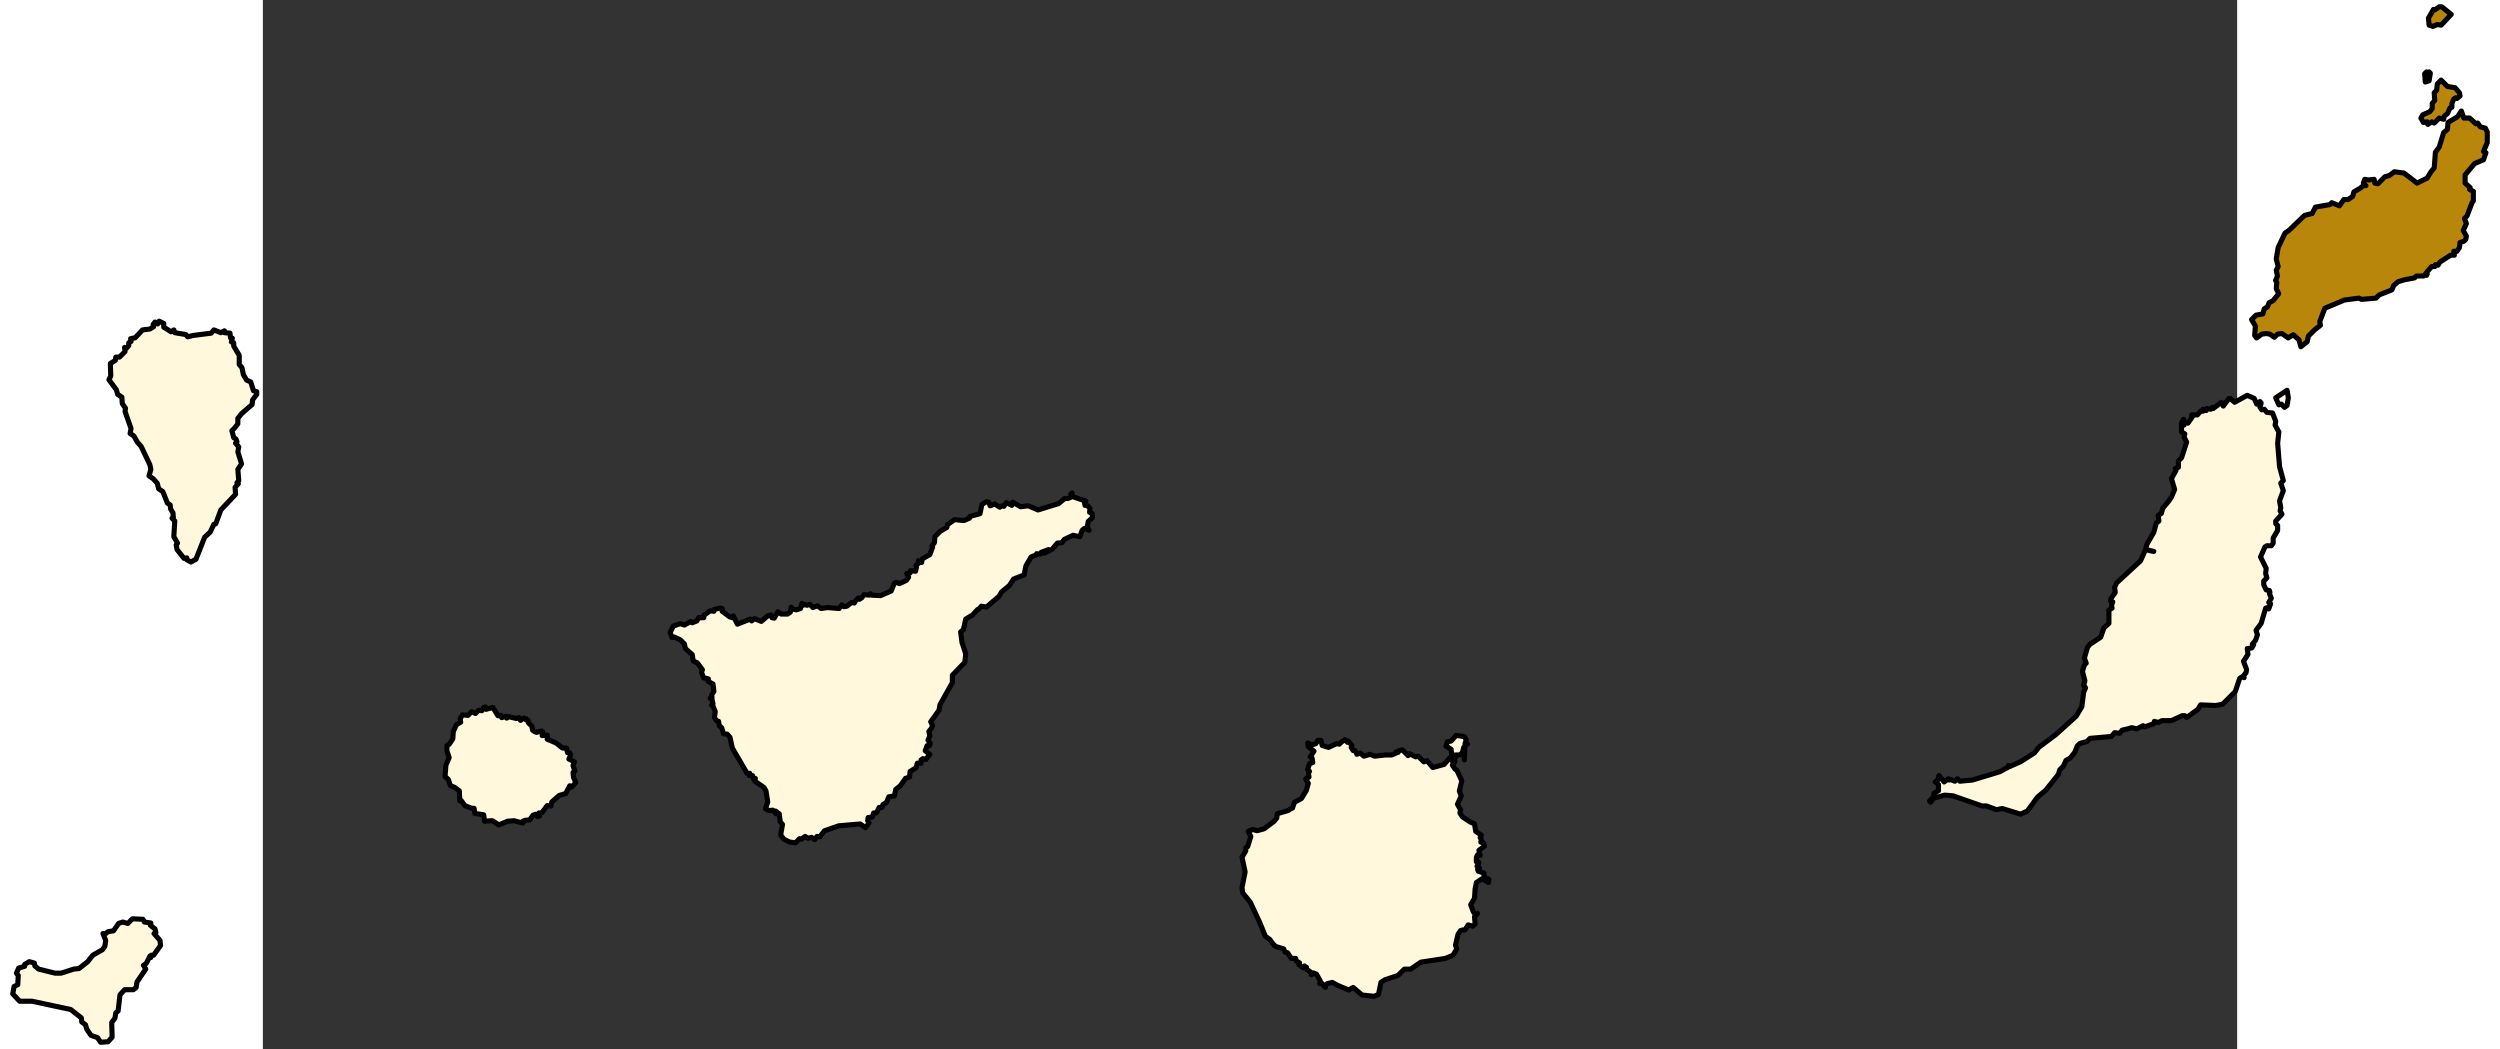 <?xml version="1.0" encoding="UTF-8" standalone="no"?>
<!-- Creator: ESRI ArcMap 9.0.0.535 -->
<svg
   xmlns:dc="http://purl.org/dc/elements/1.1/"
   xmlns:cc="http://web.resource.org/cc/"
   xmlns:rdf="http://www.w3.org/1999/02/22-rdf-syntax-ns#"
   xmlns:svg="http://www.w3.org/2000/svg"
   xmlns="http://www.w3.org/2000/svg"
   xmlns:sodipodi="http://sodipodi.sourceforge.net/DTD/sodipodi-0.dtd"
   xmlns:inkscape="http://www.inkscape.org/namespaces/inkscape"
   width="976.807"
   height="409.891"
   viewBox="0 0 777.742 413.263"
   enable-background="new 0 0 777.742 413.263"
   version="1.0"
   id="Municipios de la provincia de Santa Cruz de Tenerife"
   sodipodi:version="0.32"
   inkscape:version="0.44"
   sodipodi:docname="Mapa Canarias Lanzarote.svg"
   sodipodi:docbase="D:\Home\Wikipedia\Projectos\África\Canárias">
  <rect x="0" y="0" width="777.742" height="413.263" fill="#333333" stroke="none"/>
  <defs
     id="defs225">
    <clipPath
       id="SVG_CP_1">
      <path
         id="path6"
         d="M 0,0 L 0,413.263 L 777.742,413.263 L 777.742,0 L 0,0 z " />
    </clipPath>
    <clipPath
       id="clipPath2006">
      <path
         d="M 0,0 L 0,413.263 L 777.742,413.263 L 777.742,0 L 0,0 z "
         id="path2845" />
    </clipPath>
  </defs>
  <sodipodi:namedview
     inkscape:window-height="670"
     inkscape:window-width="910"
     inkscape:pageshadow="2"
     inkscape:pageopacity="0.0"
     guidetolerance="10.0"
     gridtolerance="10.0"
     objecttolerance="10.0"
     borderopacity="1.0"
     bordercolor="#666666"
     pagecolor="#ffffff"
     id="base"
     inkscape:zoom="0.5"
     inkscape:cx="108.88986"
     inkscape:cy="-77.054718"
     inkscape:window-x="104"
     inkscape:window-y="1"
     inkscape:current-layer="Municipios de la provincia de Santa Cruz de Tenerife" />
  <path
     style="fill:#fff8dc;fill-rule:evenodd;stroke:black;stroke-width:2;stroke-linejoin:round;stroke-miterlimit:4.882;stroke-dasharray:none;stroke-opacity:1"
     d="M 893.812,152.531 L 889.375,155.469 L 890.594,158.219 L 891.594,157.938 L 892.812,159.188 L 893.812,158.438 L 894.312,155.469 L 893.812,152.531 z M 878.25,154.5 L 873.312,157.219 L 871.594,155.719 L 871.094,155.719 L 868.875,158.688 L 868.125,157.219 L 864.906,159.688 L 864.688,159.188 L 863.969,159.938 L 862.438,159.688 L 862.219,160.438 L 860.969,159.938 L 860.969,160.688 L 860,160.688 L 858.75,162.156 L 856.531,162.156 L 856.781,162.906 L 855.062,165.375 L 853.844,164.875 L 853.312,163.875 L 852.562,165.375 L 853.562,166.125 L 852.562,166.344 L 852.562,168.812 L 853.844,169.562 L 853.562,170.812 L 854.562,172.781 L 852.562,178.938 L 851.344,180.156 L 851.344,182.625 L 850.094,183.156 L 850.375,183.875 L 848.625,187.062 L 849.875,191.281 L 848.625,194.25 L 847.656,195.719 L 845.188,198.688 L 844.688,200.656 L 843.438,201.406 L 843.719,203.625 L 842.719,204.375 L 841.719,208.062 L 839,212.75 L 838.531,214.75 L 841.719,215.5 L 840.25,215.219 L 838.531,214.75 L 836.531,219.188 L 827.156,227.844 L 826.406,229.531 L 826.656,231.531 L 824.938,234 L 824.938,234.969 L 825.688,235.219 L 825.188,236.469 L 825.406,237.688 L 824.188,238.438 L 824.188,243.625 L 822.25,245.344 L 820.969,249.031 L 816.812,251.781 L 815.812,253 L 814.594,257.219 L 815.312,259.156 L 814.594,259.906 L 813.844,262.375 L 814.812,266.094 L 814.312,267.812 L 815.062,268.812 L 814.312,270.5 L 813.594,276.219 L 811.375,279.906 L 803.469,287.062 L 796.812,292.031 L 795.062,294.25 L 789.656,297.688 L 785.219,299.656 L 784.938,299.156 L 784.688,299.906 L 781.469,301.625 L 770.875,304.844 L 765.938,305.312 L 764.969,304.375 L 763.969,305.312 L 762.219,304.594 L 761.75,304.844 L 761.469,304.375 L 759.781,305.594 L 757.781,303.094 L 757.312,304.844 L 756.312,305.594 L 757.562,306.594 L 757.562,309.062 L 755.812,310.031 L 755.562,311.5 L 754.094,313 L 754.562,313.5 L 755.562,312 L 760,310.75 L 763.219,311 L 774.562,314.969 L 776.312,314.969 L 780.25,316.438 L 782.469,315.969 L 789.656,318.188 L 792.344,316.938 L 796.281,311.5 L 799.5,308.812 L 804.469,302.625 L 804.938,300.875 L 806.406,299.406 L 807.406,297.188 L 809.156,296.188 L 810.844,293.969 L 811.844,291.5 L 812.844,290.531 L 815.562,289.812 L 816.812,288.562 L 825.188,287.812 L 826.406,286.344 L 828.406,286.594 L 829.375,285.344 L 831.594,284.844 L 833.094,284.375 L 835.062,284.844 L 837.531,283.625 L 838.031,284.125 L 841.719,282.844 L 841.969,281.906 L 843.438,282.375 L 844.938,281.625 L 848.625,281.625 L 852.844,279.688 L 853.844,279.688 L 854.562,280.406 L 859,277.188 L 860,275.469 L 865.906,275.719 L 868.625,275.219 L 872.812,271.031 L 873.562,270.281 L 875.312,265.094 L 876.531,264.344 L 877.031,264.844 L 876.781,264.125 L 877.781,262.875 L 878,261.656 L 876.781,258.438 L 878.531,255.719 L 878.25,253.469 L 880,253.25 L 880.75,252 L 880.219,251.781 L 881.469,250.281 L 882.219,248.094 L 881.688,246.344 L 883.688,243.625 L 885.438,237.688 L 886.156,237.438 L 886.656,237.969 L 887.375,235.969 L 886.656,235.469 L 887.656,233.75 L 886.906,232 L 887.125,231.531 L 886.906,230.781 L 885.656,230.531 L 884.688,228.562 L 884.688,227.094 L 885.906,225.844 L 885.438,224.125 L 885.656,222.125 L 883.438,217.688 L 885.156,213.75 L 885.906,213.281 L 887.656,213.281 L 888.375,212.281 L 888.375,210.281 L 890.125,207.312 L 890.125,205.375 L 889.375,204.625 L 889.375,203.625 L 891.812,200.938 L 891.094,199.656 L 891.344,198.438 L 890.875,195.719 L 892.344,191.75 L 891.344,188.812 L 892.344,187.812 L 890.875,182.406 L 890.125,173.25 L 890.594,168.812 L 889.125,166.125 L 889.375,164.625 L 888.125,161.406 L 885.906,161.156 L 884.906,159.938 L 883.938,160.156 L 883.219,159.188 L 883.688,157.469 L 883.219,156.938 L 881.969,157.938 L 880.969,155.719 L 878.25,154.5 z "
     transform="matrix(1.008,0,0,1.008,-103.551,0)"
     id="Fuerteventura" />
  <path
     style="fill:#fff8dc;fill-opacity:1;fill-rule:evenodd;stroke:black;stroke-width:2.016;stroke-linejoin:round;stroke-miterlimit:4.882;stroke-dasharray:none;stroke-opacity:1"
     d="M -51.395,361.951 L -53.19,363.77 L -55.197,363.227 L -56.827,363.77 L -58.834,366.675 L -61.007,367.029 L -62.093,367.95 L -62.99,367.761 L -61.904,370.477 L -62.258,372.838 L -63.179,374.114 L -66.982,376.286 L -68.989,378.837 L -72.437,381.553 L -74.421,381.742 L -79.498,383.371 L -81.86,383.371 L -88.378,381.742 L -89.842,380.466 L -90.007,379.38 L -92.015,378.837 L -93.833,379.923 L -93.833,380.655 L -96.195,381.364 L -97.092,383.371 L -96.36,384.269 L -96.549,387.905 L -97.989,388.614 L -98.533,391.519 L -95.817,394.423 L -90.928,394.423 L -75.696,397.682 L -71.516,400.965 L -71.327,402.595 L -69.886,403.681 L -69.343,405.499 L -67.714,407.861 L -65.163,408.758 L -63.911,410.577 L -61.007,410.388 L -59.377,408.569 L -59.542,402.784 L -58.291,401.13 L -57.913,398.958 L -57.016,398.249 L -56.283,391.897 L -54.465,389.889 L -51.017,389.889 L -49.931,388.992 L -49.577,386.819 L -46.129,381.742 L -47.026,380.277 L -45.94,379.545 L -44.499,376.664 L -44.121,377.207 L -43.956,376.286 L -43.035,376.286 L -40.319,372.484 L -40.508,370.477 L -42.87,367.761 L -42.137,367.407 L -42.492,365.943 L -44.31,364.502 L -44.121,363.605 L -46.672,363.227 L -47.215,362.14 L -51.395,361.951 z "
     id="El Hierro" />
  <path
     style="fill:#fff8dc;fill-opacity:1;stroke:black;stroke-width:2.016;stroke-linecap:square;stroke-linejoin:round;stroke-miterlimit:4.882;stroke-dasharray:none;stroke-opacity:1"
     d="M 87.727,278.516 L 86.995,278.705 L 86.263,279.98 L 85.011,279.791 L 83.736,281.067 L 82.272,280.334 L 80.831,281.799 L 78.659,281.61 L 77.738,283.05 L 77.926,284.514 L 76.297,285.412 L 75.022,288.128 L 74.833,291.032 L 74.124,292.119 L 73.392,293.205 L 72.495,293.772 L 72.495,295.756 L 73.392,298.472 L 72.117,301.376 L 71.763,305.911 L 73.038,306.997 L 73.935,309.547 L 75.4,310.091 L 77.383,311.531 L 77.572,315.522 L 78.115,315.357 L 79.556,317.341 L 82.272,318.427 L 83.193,318.427 L 83.547,320.434 L 86.995,320.978 L 87.349,323.505 L 90.443,323.316 L 92.97,324.969 L 96.418,323.505 L 98.968,323.316 L 102.416,324.237 L 102.416,323.505 L 103.314,323.15 L 105.132,322.961 L 106.407,321.143 L 107.494,320.789 L 108.226,321.686 L 108.934,321.521 L 108.769,320.246 L 109.855,320.246 L 112.028,317.341 L 113.469,317.53 L 113.846,315.9 L 116.751,313.35 L 119.278,312.618 L 120.908,309.547 L 121.64,310.091 L 123.269,308.272 L 122.372,306.265 L 122.183,304.281 L 122.915,303.738 L 122.183,301.565 L 122.726,300.101 L 120.553,299.015 L 121.285,297.385 L 120.908,296.653 L 120.01,296.488 L 119.632,294.669 L 118.003,294.669 L 115.476,292.662 L 112.028,291.221 L 112.028,289.592 L 110.021,289.781 L 110.21,288.317 L 109.666,287.962 L 107.848,288.506 L 106.951,288.128 L 106.218,287.585 L 106.03,286.144 L 104.589,284.703 L 104.4,283.782 L 103.692,283.593 L 103.857,283.239 L 102.771,282.885 L 101.495,283.782 L 100.952,282.696 L 99.866,283.05 L 96.961,282.342 L 96.064,282.885 L 95.875,282.507 L 95.875,282.153 L 94.08,282.696 L 93.702,281.799 L 92.616,281.964 L 90.632,278.705 L 87.892,279.437 L 87.727,278.516 z "
     id="La Gomera" />
  <path
     style="fill:#fff8dc;fill-rule:evenodd;stroke:black;stroke-width:2.016;stroke-linecap:butt;stroke-linejoin:round;stroke-miterlimit:4.882;stroke-dasharray:none;stroke-opacity:1"
     d="M 470.075,289.69 L 468.098,291.926 L 466.608,292.185 L 466.089,293.903 L 468.098,295.166 L 468.325,297.662 L 465.344,301.129 L 460.871,302.361 L 458.635,299.639 L 457.371,300.125 L 455.135,297.889 L 454.163,298.148 L 451.668,296.884 L 451.149,297.662 L 448.913,295.393 L 447.681,295.653 L 447.195,296.398 L 446.45,296.139 L 446.45,296.657 L 444.7,297.403 L 442.205,297.403 L 437.959,297.889 L 436.241,297.143 L 433.746,297.889 L 432.255,296.657 L 430.991,297.143 L 430.246,295.653 L 429.501,295.653 L 428.755,294.421 L 429.015,293.676 L 427.524,291.926 L 427.265,292.412 L 426.26,291.407 L 425.028,292.185 L 424.024,293.157 L 423.052,292.93 L 419.811,294.421 L 417.315,293.676 L 416.829,291.666 L 415.565,291.666 L 414.82,292.93 L 413.329,293.416 L 411.579,292.671 L 411.838,294.162 L 414.075,295.912 L 412.584,298.148 L 413.329,298.634 L 413.588,300.384 L 412.325,300.87 L 411.579,303.106 L 411.838,303.366 L 412.325,303.884 L 411.838,303.884 L 412.098,306.12 L 410.834,306.866 L 411.838,308.583 L 411.093,311.338 L 409.116,314.579 L 406.362,316.069 L 405.616,318.306 L 404.611,318.792 L 403.866,319.31 L 399.653,320.542 L 399.394,322.292 L 398.389,323.523 L 394.403,326.505 L 391.681,327.25 L 389.931,326.764 L 388.181,327.509 L 389.185,329.519 L 387.954,333.505 L 387.209,333.991 L 387.209,335.222 L 385.718,337.718 L 386.949,343.454 L 385.718,349.676 L 385.945,351.653 L 388.959,355.38 L 392.685,363.352 L 394.922,368.829 L 396.672,370.093 L 397.903,371.811 L 398.908,372.815 L 402.148,373.82 L 402.635,375.052 L 403.639,375.311 L 405.13,377.547 L 406.848,377.547 L 407.107,378.552 L 408.371,379.297 L 408.112,380.042 L 409.862,381.274 L 410.348,380.529 L 410.607,381.274 L 411.093,381.015 L 410.834,381.533 L 412.843,383.024 L 413.07,384.029 L 413.848,383.283 L 415.079,383.769 L 416.57,386.492 L 416.311,387.496 L 417.056,387.237 L 418.547,388.987 L 418.547,388.242 L 419.292,387.496 L 421.301,387.01 L 423.538,388.242 L 427.783,389.992 L 429.501,388.987 L 433.001,391.968 L 437.732,392.487 L 439.482,391.742 L 440.454,387.01 L 441.945,386.005 L 447.195,384.255 L 449.658,381.792 L 452.154,381.792 L 456.14,379.038 L 465.862,377.547 L 468.844,376.316 L 470.334,373.82 L 469.816,372.329 L 470.821,368.084 L 471.825,366.593 L 472.084,366.593 L 472.571,366.334 L 473.575,366.334 L 474.807,364.357 L 476.557,364.843 L 477.561,364.098 L 477.302,361.116 L 478.534,359.885 L 477.561,360.112 L 476.816,359.139 L 475.811,356.385 L 476.557,355.153 L 477.302,353.889 L 477.561,350.162 L 478.048,347.667 L 480.284,346.176 L 482.779,347.667 L 483.006,346.436 L 481.029,345.431 L 481.029,343.94 L 478.793,343.195 L 478.534,342.449 L 479.279,341.963 L 478.307,341.218 L 479.052,339.954 L 478.793,339.468 L 478.048,339.468 L 478.048,337.718 L 478.534,336.713 L 479.538,336.972 L 479.052,334.996 L 481.288,333.246 L 480.77,331.982 L 479.798,331.755 L 480.024,330.75 L 479.538,330.005 L 480.024,329 L 477.788,327.509 L 477.302,324.528 L 475.552,323.783 L 472.571,321.806 L 471.566,320.282 L 471.825,319.051 L 470.594,316.815 L 472.084,313.574 L 471.339,311.597 L 472.311,307.611 L 470.334,303.366 L 469.816,303.106 L 469.589,302.88 L 468.584,301.389 L 469.589,300.125 L 469.589,299.898 L 468.584,299.898 L 469.071,298.634 L 469.071,297.403 L 469.816,298.407 L 469.816,297.403 L 470.334,297.403 L 471.566,297.403 L 472.571,296.398 L 473.057,294.421 L 473.316,299.379 L 473.575,293.416 L 474.547,293.157 L 473.575,292.93 L 474.061,291.407 L 473.316,290.176 L 470.075,289.69 z "
     id="Gran Canaria" />
  <path
     style="fill:#b8860b;fill-rule:evenodd;stroke:black;stroke-width:2.016;stroke-linejoin:round;stroke-miterlimit:4.882;stroke-dasharray:none;stroke-opacity:1"
     d="M 857.348,2.686 L 855.598,3.918 L 855.112,3.691 L 853.103,7.158 L 853.362,9.913 L 854.107,10.14 L 854.853,10.399 L 856.603,9.654 L 858.094,9.913 L 862.08,5.668 L 858.353,2.686 L 857.348,2.686 z M 852.357,28.321 L 851.612,29.066 L 851.871,32.307 L 853.362,31.821 L 853.848,28.839 L 853.362,28.321 L 852.876,28.839 L 852.357,28.321 z M 858.094,31.562 L 856.603,33.052 L 856.344,35.548 L 855.371,36.552 L 855.598,39.534 L 854.594,40.765 L 854.594,42.775 L 853.621,44.006 L 850.867,45.238 L 850.121,46.502 L 851.126,48.252 L 852.617,47.992 L 852.617,48.478 L 852.876,48.997 L 854.367,47.992 L 855.371,48.478 L 857.348,46.502 L 859.098,46.988 L 859.325,45.756 L 860.589,44.752 L 861.594,42.515 L 862.339,42.256 L 862.339,40.765 L 863.084,39.015 L 863.83,38.529 L 864.316,38.788 L 865.547,37.784 L 865.32,36.552 L 863.57,34.543 L 860.589,34.057 L 858.094,31.562 z M 866.066,43.747 L 864.575,45.983 L 860.816,48.252 L 860.589,50.974 L 859.098,52.238 L 857.348,57.941 L 855.857,59.951 L 855.371,66.173 L 854.107,67.664 L 852.617,70.159 L 848.63,72.136 L 843.413,68.15 L 839.686,67.664 L 837.677,69.155 L 835.927,69.641 L 833.204,72.395 L 831.973,72.136 L 831.714,70.645 L 829.477,70.905 L 827.987,70.645 L 827.468,72.136 L 828.473,73.141 L 827.468,73.141 L 826.237,74.113 L 823.741,75.604 L 823.255,77.354 L 821.505,78.618 L 819.755,78.618 L 818.038,81.081 L 815.024,79.849 L 814.278,80.595 L 808.574,81.599 L 807.311,84.095 L 804.329,84.84 L 798.107,90.803 L 796.616,91.808 L 793.894,97.511 L 793.148,102.016 L 793.894,104.998 L 793.148,106.488 L 793.634,108.724 L 792.889,110.475 L 793.375,111.22 L 793.148,113.715 L 794.121,115.692 L 791.884,118.447 L 790.394,119.192 L 789.648,120.91 L 788.417,121.655 L 787.898,123.664 L 785.176,124.151 L 783.426,125.901 L 784.917,128.396 L 784.658,132.123 L 785.403,133.128 L 787.412,131.637 L 789.162,131.378 L 790.653,131.637 L 792.403,132.868 L 793.634,131.637 L 795.385,131.378 L 797.847,133.128 L 799.857,131.864 L 802.093,133.873 L 802.838,136.595 L 805.334,134.618 L 805.82,132.382 L 808.315,129.887 L 810.551,128.137 L 810.292,126.646 L 812.301,121.428 L 820.014,118.188 L 825.751,117.442 L 826.723,117.928 L 832.459,117.442 L 833.691,116.178 L 838.681,114.201 L 839.427,112.451 L 841.177,110.961 L 843.672,110.215 L 847.626,109.47 L 848.371,108.724 L 851.126,108.724 L 851.612,108.238 L 852.357,108.465 L 852.617,107.979 L 851.871,107.979 L 853.103,106.488 L 854.367,104.998 L 855.598,104.998 L 855.857,104.252 L 856.862,104.479 L 857.607,103.248 L 861.82,100.525 L 863.311,100.525 L 863.084,99.002 L 864.316,99.002 L 865.32,97.511 L 865.547,95.535 L 867.038,95.048 L 867.816,94.303 L 868.043,93.039 L 866.811,90.803 L 868.043,88.081 L 867.297,86.071 L 868.302,85.067 L 870.279,79.849 L 870.797,79.104 L 870.797,75.377 L 869.307,74.631 L 869.534,73.886 L 867.557,72.136 L 867.557,68.895 L 871.284,64.423 L 874.784,62.932 L 875.756,60.178 L 874.784,59.692 L 876.274,56.191 L 876.274,51.978 L 875.529,50.488 L 873.52,49.969 L 872.515,48.478 L 871.77,48.738 L 869.307,46.502 L 867.038,46.502 L 866.066,43.747 z "
     id="Lanzarote y Chinijos" />
  <path
     style="fill:#fff8dc;fill-rule:evenodd;stroke:black;stroke-width:2.016;stroke-linejoin:round;stroke-miterlimit:4.882;stroke-dasharray:none;stroke-opacity:1"
     d="M -40.862,126.523 L -41.405,127.61 L -42.492,126.877 L -43.224,127.798 L -43.035,128.696 L -44.499,129.617 L -47.404,129.971 L -50.309,133.065 L -52.103,133.419 L -51.938,134.505 L -52.836,135.049 L -52.836,136.135 L -53.757,137.221 L -54.465,136.867 L -54.3,138.497 L -56.472,140.669 L -57.913,140.669 L -58.102,141.944 L -60.086,143.22 L -59.92,148.108 L -60.629,149.572 L -57.724,153.54 L -57.181,155.358 L -55.551,156.445 L -55.386,158.995 L -54.111,160.814 L -54.3,162.065 L -51.938,168.796 L -52.292,170.78 L -50.852,171.701 L -49.388,174.228 L -47.947,175.857 L -44.499,183.107 L -44.121,184.926 L -44.853,187.476 L -43.224,188.563 L -41.594,190.381 L -41.051,192.554 L -39.422,193.64 L -37.603,198.174 L -36.517,198.906 L -36.328,200.536 L -35.431,201.976 L -35.242,204.149 L -35.785,204.149 L -34.698,205.235 L -35.076,211.423 L -33.612,213.95 L -34.155,214.682 L -33.801,216.5 L -31.085,219.948 L -29.975,219.759 L -29.975,220.491 L -28.346,221.389 L -26.362,220.302 L -22.914,211.588 L -20.741,209.604 L -19.277,206.511 L -18.569,206.345 L -16.561,200.89 L -10.752,194.726 L -10.941,192.01 L -9.665,190.546 L -10.209,190.192 L -9.5,189.295 L -9.854,184.926 L -8.414,182.753 L -8.768,181.478 L -9.122,180.391 L -9.854,178.03 L -9.5,176.046 L -10.752,174.582 L -10.209,174.039 L -10.586,172.952 L -11.484,172.409 L -11.838,170.969 L -12.216,169.693 L -11.295,168.796 L -9.854,166.977 L -9.854,164.805 L -9.122,163.884 L -8.414,162.986 L -4.234,159.349 L -4.045,157.531 L -2.415,155.358 L -2.415,154.272 L -3.691,153.918 L -4.777,150.47 L -6.406,149.738 L -7.682,147.565 L -8.225,144.849 L -9.311,143.574 L -9.311,139.937 L -10.398,138.142 L -11.484,136.324 L -11.484,135.049 L -12.405,134.694 L -12.027,133.23 L -12.759,133.065 L -12.948,131.246 L -15.121,131.057 L -15.121,130.325 L -16.561,131.057 L -19.277,129.971 L -20.363,131.246 L -27.448,132.144 L -29.621,132.687 L -30.353,131.79 L -34.698,131.057 L -35.076,129.971 L -36.163,130.703 L -39.044,128.885 L -39.044,127.421 L -40.862,126.523 z "
     id="La Palma" />
  <path
     style="fill:#fff8dc;fill-rule:evenodd;stroke:black;stroke-width:2.016;stroke-linejoin:round;stroke-miterlimit:4.882;stroke-dasharray:none;stroke-opacity:1"
     d="M 318.786,194.183 L 318.243,194.726 L 318.786,195.081 L 318.786,194.183 z M 318.975,195.624 L 317.157,196.356 L 315.882,196.356 L 313.52,198.363 L 305.372,200.89 L 301.547,199.261 L 298.477,199.615 L 295.383,197.82 L 295.029,199.072 L 292.856,197.985 L 291.935,199.45 L 291.203,199.261 L 290.305,199.804 L 288.322,198.528 L 286.503,199.261 L 285.96,197.82 L 285.039,197.631 L 283.244,198.717 L 282.512,202.354 L 278.521,203.441 L 278.332,204.149 L 276.159,205.07 L 272.523,204.692 L 269.641,206.7 L 269.452,207.786 L 268.177,208.518 L 266.902,209.227 L 264.729,211.423 L 264.564,213.761 L 263.643,215.036 L 263.832,215.579 L 262.745,218.484 L 259.841,220.114 L 259.486,221.578 L 258.211,220.846 L 258.754,221.578 L 257.29,222.664 L 257.479,223.373 L 257.125,225.026 L 255.118,224.837 L 254.952,225.734 L 253.677,225.923 L 254.385,227.364 L 253.488,228.639 L 250.772,229.914 L 249.497,229.371 L 248.765,229.725 L 247.513,232.819 L 243.333,234.637 L 239.696,234.448 L 239.342,233.905 L 238.799,234.448 L 236.815,234.26 L 235.894,235.535 L 234.997,236.078 L 234.619,235.535 L 234.076,236.078 L 233.532,236.621 L 232.989,237.542 L 231.903,237.353 L 230.085,238.794 L 228.833,238.983 L 228.101,238.251 L 227.014,239.715 L 224.653,239.526 L 222.48,239.337 L 219.93,239.715 L 218.489,238.629 L 217.568,238.983 L 216.671,239.337 L 215.584,238.085 L 214.309,238.44 L 213.412,238.085 L 212.868,238.44 L 212.325,237.707 L 211.782,239.715 L 210.153,240.258 L 208.523,239.88 L 208.145,239.172 L 207.791,241.155 L 206.705,241.888 L 204.154,241.888 L 202.879,240.966 L 201.438,243.517 L 200.541,243.328 L 200.163,242.242 L 198.888,242.62 L 196.361,244.792 L 193.645,243.706 L 192.559,244.603 L 192.015,243.871 L 186.938,245.879 L 185.285,242.62 L 184.931,243.328 L 183.844,242.974 L 180.94,240.801 L 180.94,239.715 L 180.042,239.526 L 177.869,240.069 L 177.681,240.801 L 176.216,240.612 L 173.689,242.431 L 173.689,243.328 L 171.682,243.328 L 170.974,244.603 L 169.155,245.335 L 168.612,244.792 L 166.061,246.233 L 164.432,245.69 L 161.716,246.611 L 160.441,249.138 L 161.173,251.145 L 162.07,250.956 L 164.432,252.042 L 166.061,253.672 L 166.439,255.49 L 169.155,257.852 L 169.509,260.379 L 171.139,261.111 L 173.146,263.827 L 172.792,264.913 L 173.689,267.086 L 174.965,267.275 L 175.508,267.464 L 175.319,268.361 L 177.326,269.447 L 177.681,272.352 L 176.783,273.816 L 176.948,274.903 L 176.216,275.068 L 176.948,275.611 L 177.326,277.264 L 176.783,277.808 L 177.326,278.162 L 178.224,280.334 L 177.869,282.696 L 178.767,283.971 L 179.499,284.137 L 179.853,285.955 L 180.751,286.687 L 181.483,289.049 L 182.947,289.238 L 184.033,290.489 L 184.931,294.669 L 190.74,304.635 L 191.827,304.635 L 191.638,305.556 L 192.913,305.556 L 193.267,306.832 L 193.999,306.643 L 193.81,307.729 L 197.447,310.256 L 198.179,311.531 L 198.888,315.9 L 197.99,318.616 L 199.455,319.324 L 200.895,319.159 L 202.17,320.6 L 201.981,319.513 L 203.422,320.6 L 203.8,323.693 L 204.697,324.78 L 203.989,328.96 L 205.24,330.589 L 207.413,331.676 L 209.775,332.03 L 211.404,330.4 L 212.136,330.589 L 213.601,329.503 L 214.687,330.211 L 216.127,329.857 L 217.403,330.755 L 218.3,329.503 L 219.386,329.668 L 221.205,327.307 L 226.826,325.323 L 235.351,324.591 L 237.358,326.055 L 238.799,324.237 L 238.256,323.316 L 238.445,322.064 L 240.074,321.875 L 240.617,320.246 L 241.704,320.246 L 242.79,318.073 L 243.876,318.073 L 244.231,316.986 L 245.695,316.065 L 246.592,313.893 L 248.765,313.539 L 249.308,310.988 L 251.126,309.547 L 253.134,306.643 L 254.763,306.099 L 254.952,303.927 L 257.29,302.463 L 257.833,300.644 L 259.298,300.644 L 259.298,299.393 L 260.03,298.849 L 261.116,299.204 L 262.745,297.196 L 260.927,295.756 L 261.659,293.772 L 262.557,293.772 L 262.911,292.851 L 262.013,291.576 L 262.745,289.946 L 262.368,288.128 L 263.289,287.041 L 263.832,285.79 L 263.1,284.326 L 266.359,279.791 L 266.737,277.619 L 271.625,268.904 L 271.625,265.999 L 276.514,260.922 L 276.892,257.663 L 276.159,255.301 L 275.427,253.129 L 274.884,248.949 L 275.97,248.051 L 276.892,243.871 L 279.607,242.242 L 281.591,240.069 L 282.158,239.88 L 283.055,238.794 L 285.039,239.172 L 287.779,236.81 L 289.951,234.992 L 291.038,233.173 L 294.108,230.646 L 295.737,228.096 L 299.917,226.466 L 300.46,223.561 L 300.649,222.829 L 302.633,219.405 L 304.995,218.484 L 304.806,218.13 L 306.27,218.295 L 306.624,217.587 L 309.529,216.5 L 307.899,217.941 L 310.993,216.311 L 312.977,213.95 L 314.795,213.761 L 315.693,212.509 L 319.141,210.88 L 321.856,211.423 L 322.777,208.872 L 323.675,208.14 L 325.493,208.872 L 324.761,207.786 L 325.139,205.424 L 326.769,203.984 L 326.769,202.354 L 325.682,201.811 L 325.848,200.347 L 324.95,199.261 L 323.864,199.072 L 323.675,197.82 L 324.218,197.442 L 318.975,195.624 z "
     id="Tenerife" />
</svg>
